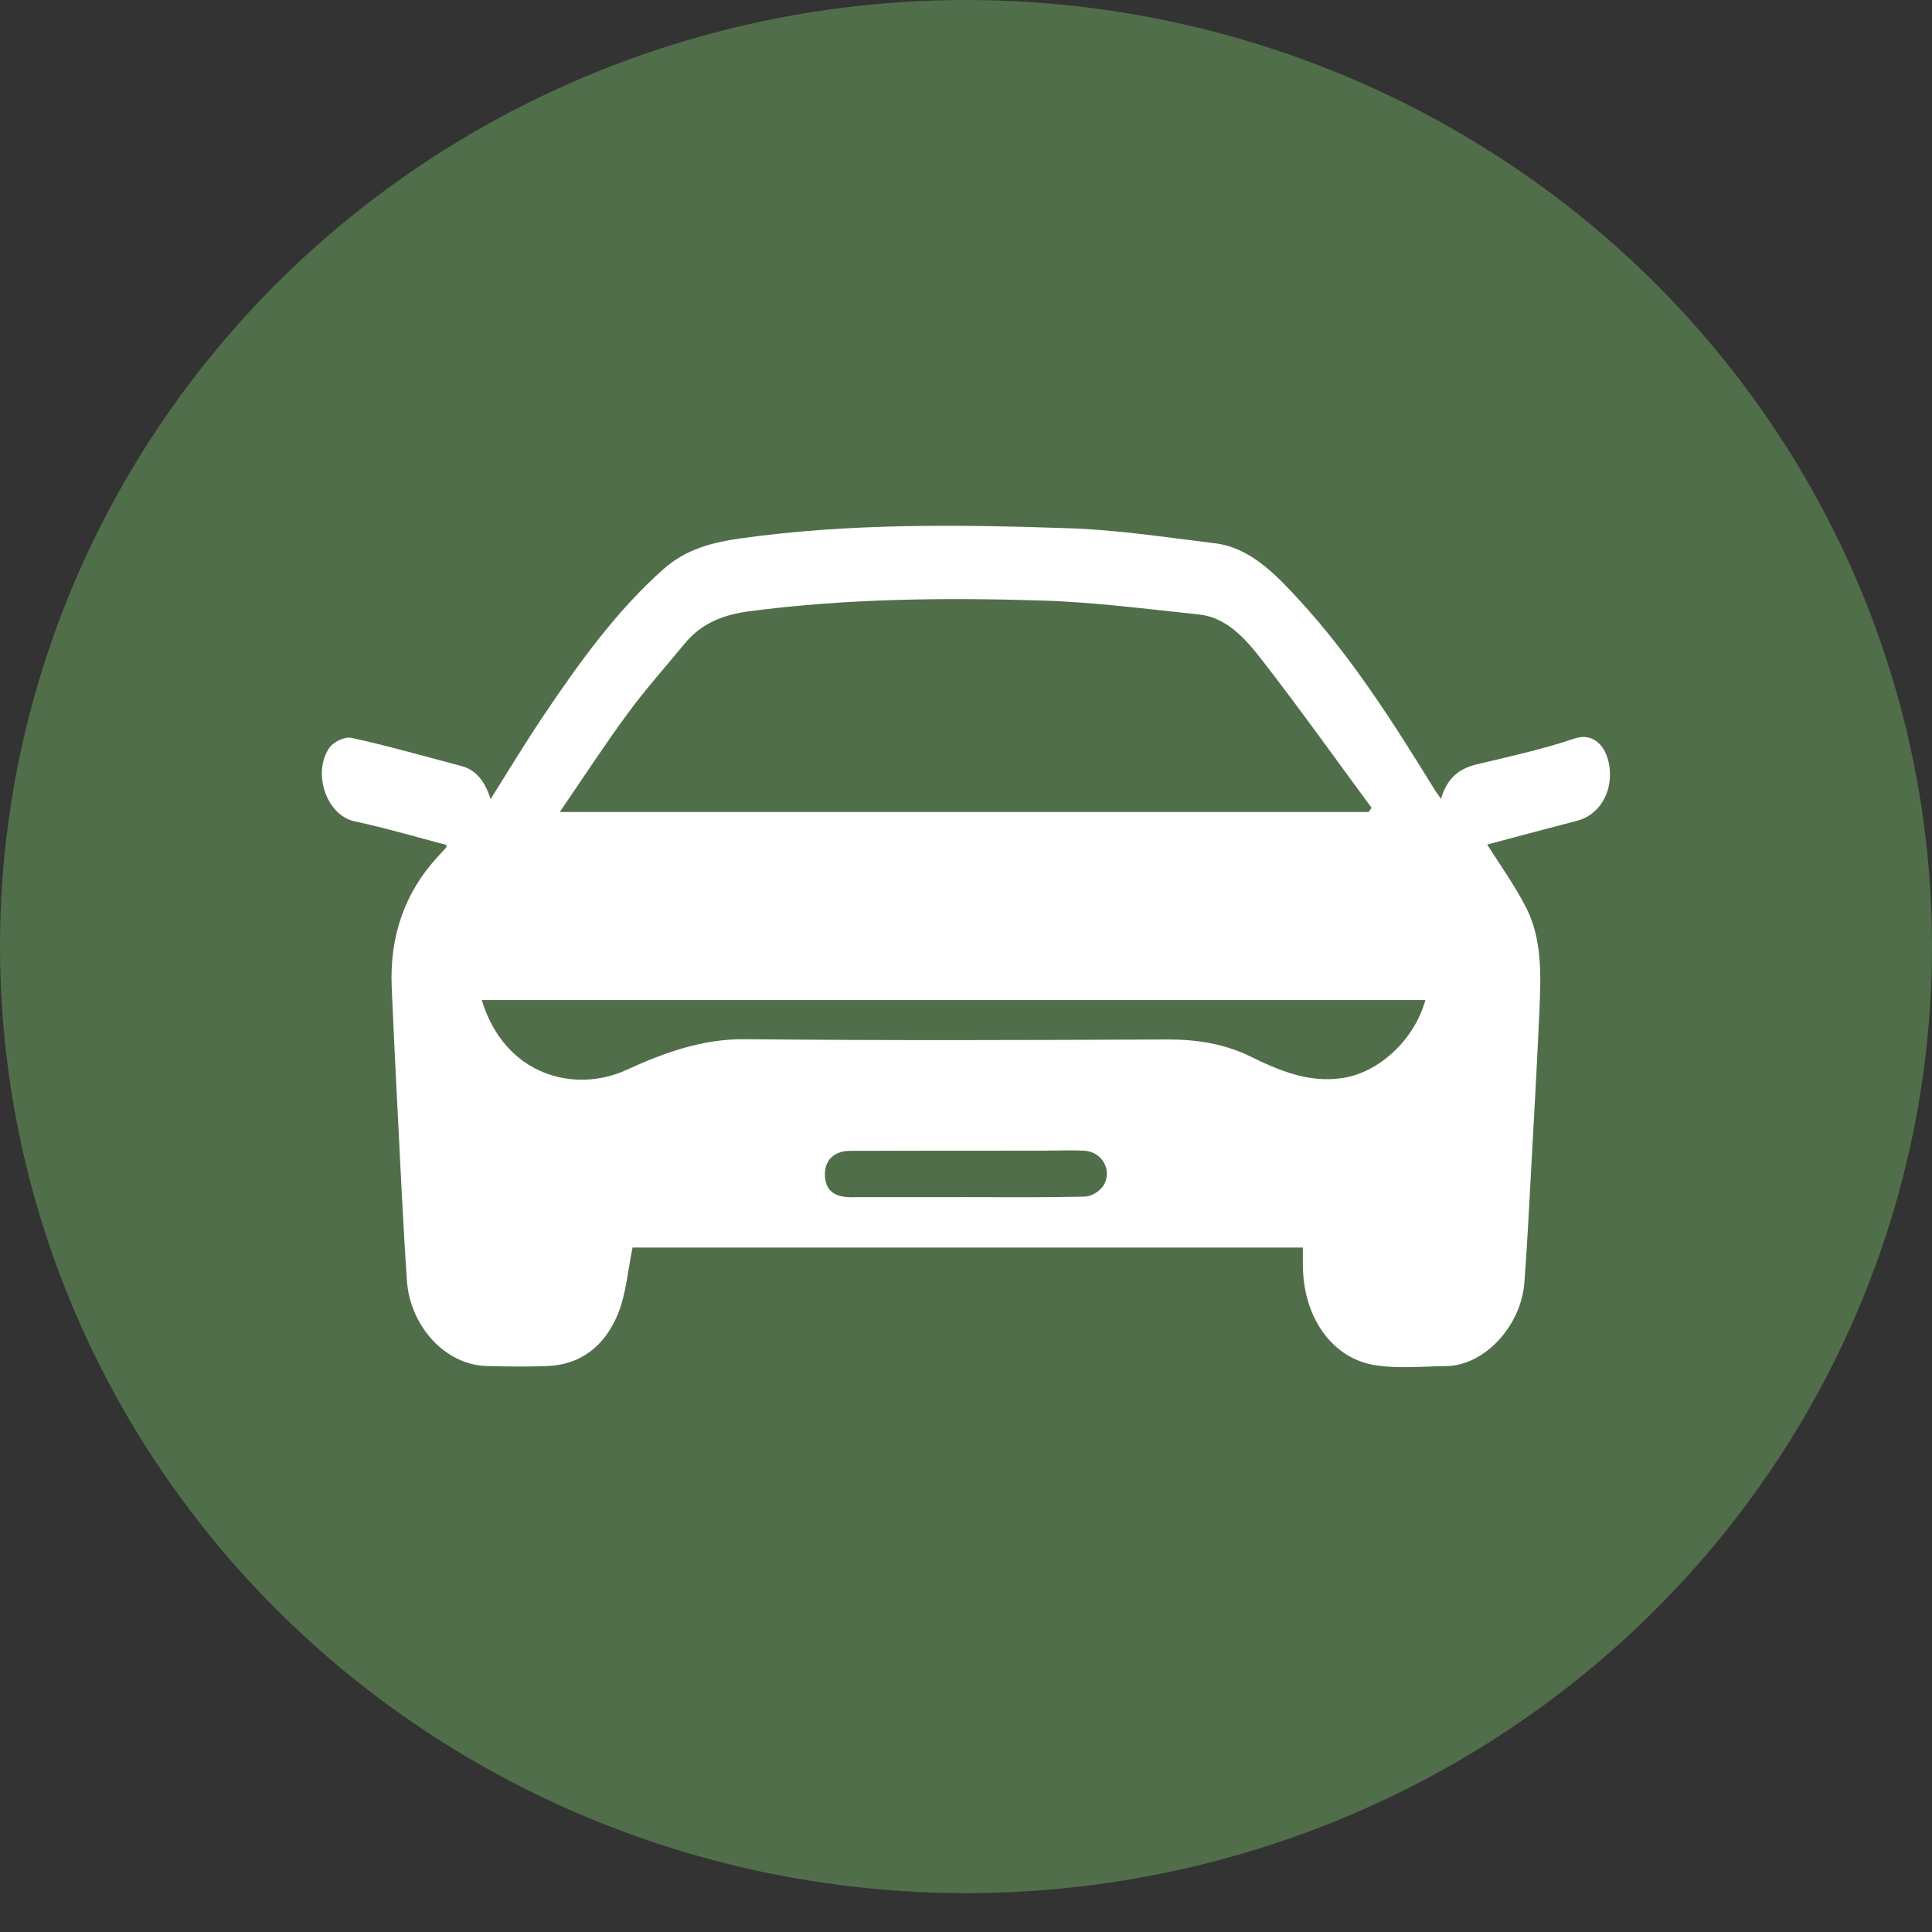 <svg width="36" height="36" viewBox="0 0 36 36" fill="none" xmlns="http://www.w3.org/2000/svg">
<rect x="0" y="0" width="36" height="36" fill="#333333" stroke="none"/>
<ellipse cx="18" cy="17.638" rx="18" ry="17.638" fill="#516E4A"/>
<g clip-path="url(#clip0_4196_568)">
<path d="M26.851 14.886C26.97 14.479 27.208 14.317 27.52 14.242C28.127 14.096 28.739 13.965 29.333 13.763C29.717 13.633 29.964 13.943 29.996 14.344C30.033 14.806 29.777 15.193 29.386 15.294C28.814 15.442 28.243 15.596 27.712 15.737C27.956 16.127 28.232 16.504 28.443 16.924C28.741 17.518 28.713 18.192 28.684 18.851C28.64 19.842 28.584 20.833 28.529 21.825C28.491 22.518 28.457 23.212 28.404 23.904C28.341 24.719 27.65 25.448 26.95 25.455C26.497 25.46 26.036 25.509 25.593 25.433C24.789 25.289 24.275 24.509 24.277 23.556V23.246H11.787C11.697 23.681 11.665 24.109 11.517 24.477C11.264 25.099 10.801 25.434 10.195 25.454C9.82 25.468 9.445 25.465 9.07 25.454C8.285 25.433 7.638 24.698 7.582 23.86C7.506 22.736 7.456 21.608 7.398 20.482C7.362 19.788 7.329 19.093 7.299 18.399C7.257 17.431 7.55 16.621 8.159 15.961C8.21 15.906 8.262 15.852 8.313 15.795C8.317 15.79 8.316 15.779 8.322 15.745C7.753 15.596 7.186 15.428 6.611 15.305C6.066 15.187 5.825 14.389 6.134 13.939C6.217 13.818 6.424 13.722 6.552 13.749C7.238 13.9 7.917 14.093 8.598 14.274C8.872 14.347 9.037 14.559 9.141 14.89C9.48 14.354 9.793 13.833 10.129 13.333C10.796 12.342 11.489 11.381 12.359 10.608C12.784 10.228 13.282 10.106 13.793 10.033C15.837 9.746 17.89 9.774 19.941 9.844C20.842 9.875 21.741 10.014 22.639 10.123C23.279 10.202 23.743 10.674 24.186 11.155C25.171 12.219 25.968 13.472 26.746 14.736C26.777 14.778 26.806 14.82 26.851 14.886ZM25.501 15.131L25.558 15.053C24.872 14.123 24.199 13.177 23.492 12.269C23.188 11.878 22.836 11.501 22.345 11.45C21.377 11.349 20.407 11.222 19.438 11.191C17.613 11.133 15.787 11.152 13.968 11.389C13.507 11.45 13.086 11.594 12.756 11.995C12.402 12.425 12.031 12.839 11.699 13.291C11.268 13.876 10.868 14.492 10.43 15.131H25.501ZM26.56 18.635H8.977C9.401 20.035 10.699 20.383 11.676 19.935C12.392 19.607 13.097 19.357 13.88 19.364C16.506 19.39 19.132 19.381 21.758 19.369C22.29 19.369 22.799 19.444 23.287 19.68C23.84 19.952 24.39 20.182 25.015 20.088C25.681 19.988 26.347 19.395 26.56 18.635ZM18.004 22.307C18.738 22.307 19.472 22.315 20.205 22.298C20.272 22.294 20.337 22.274 20.397 22.24C20.457 22.207 20.511 22.159 20.555 22.102C20.739 21.817 20.54 21.458 20.2 21.441C19.942 21.429 19.684 21.441 19.427 21.441C18.233 21.441 17.038 21.441 15.845 21.444C15.537 21.444 15.363 21.624 15.371 21.899C15.379 22.174 15.538 22.307 15.85 22.308L18.004 22.307Z" fill="white"/>
</g>
<defs>
<clipPath id="clip0_4196_568">
<rect width="24" height="15.678" fill="white" transform="translate(6 9.799)"/>
</clipPath>
</defs>
</svg>
